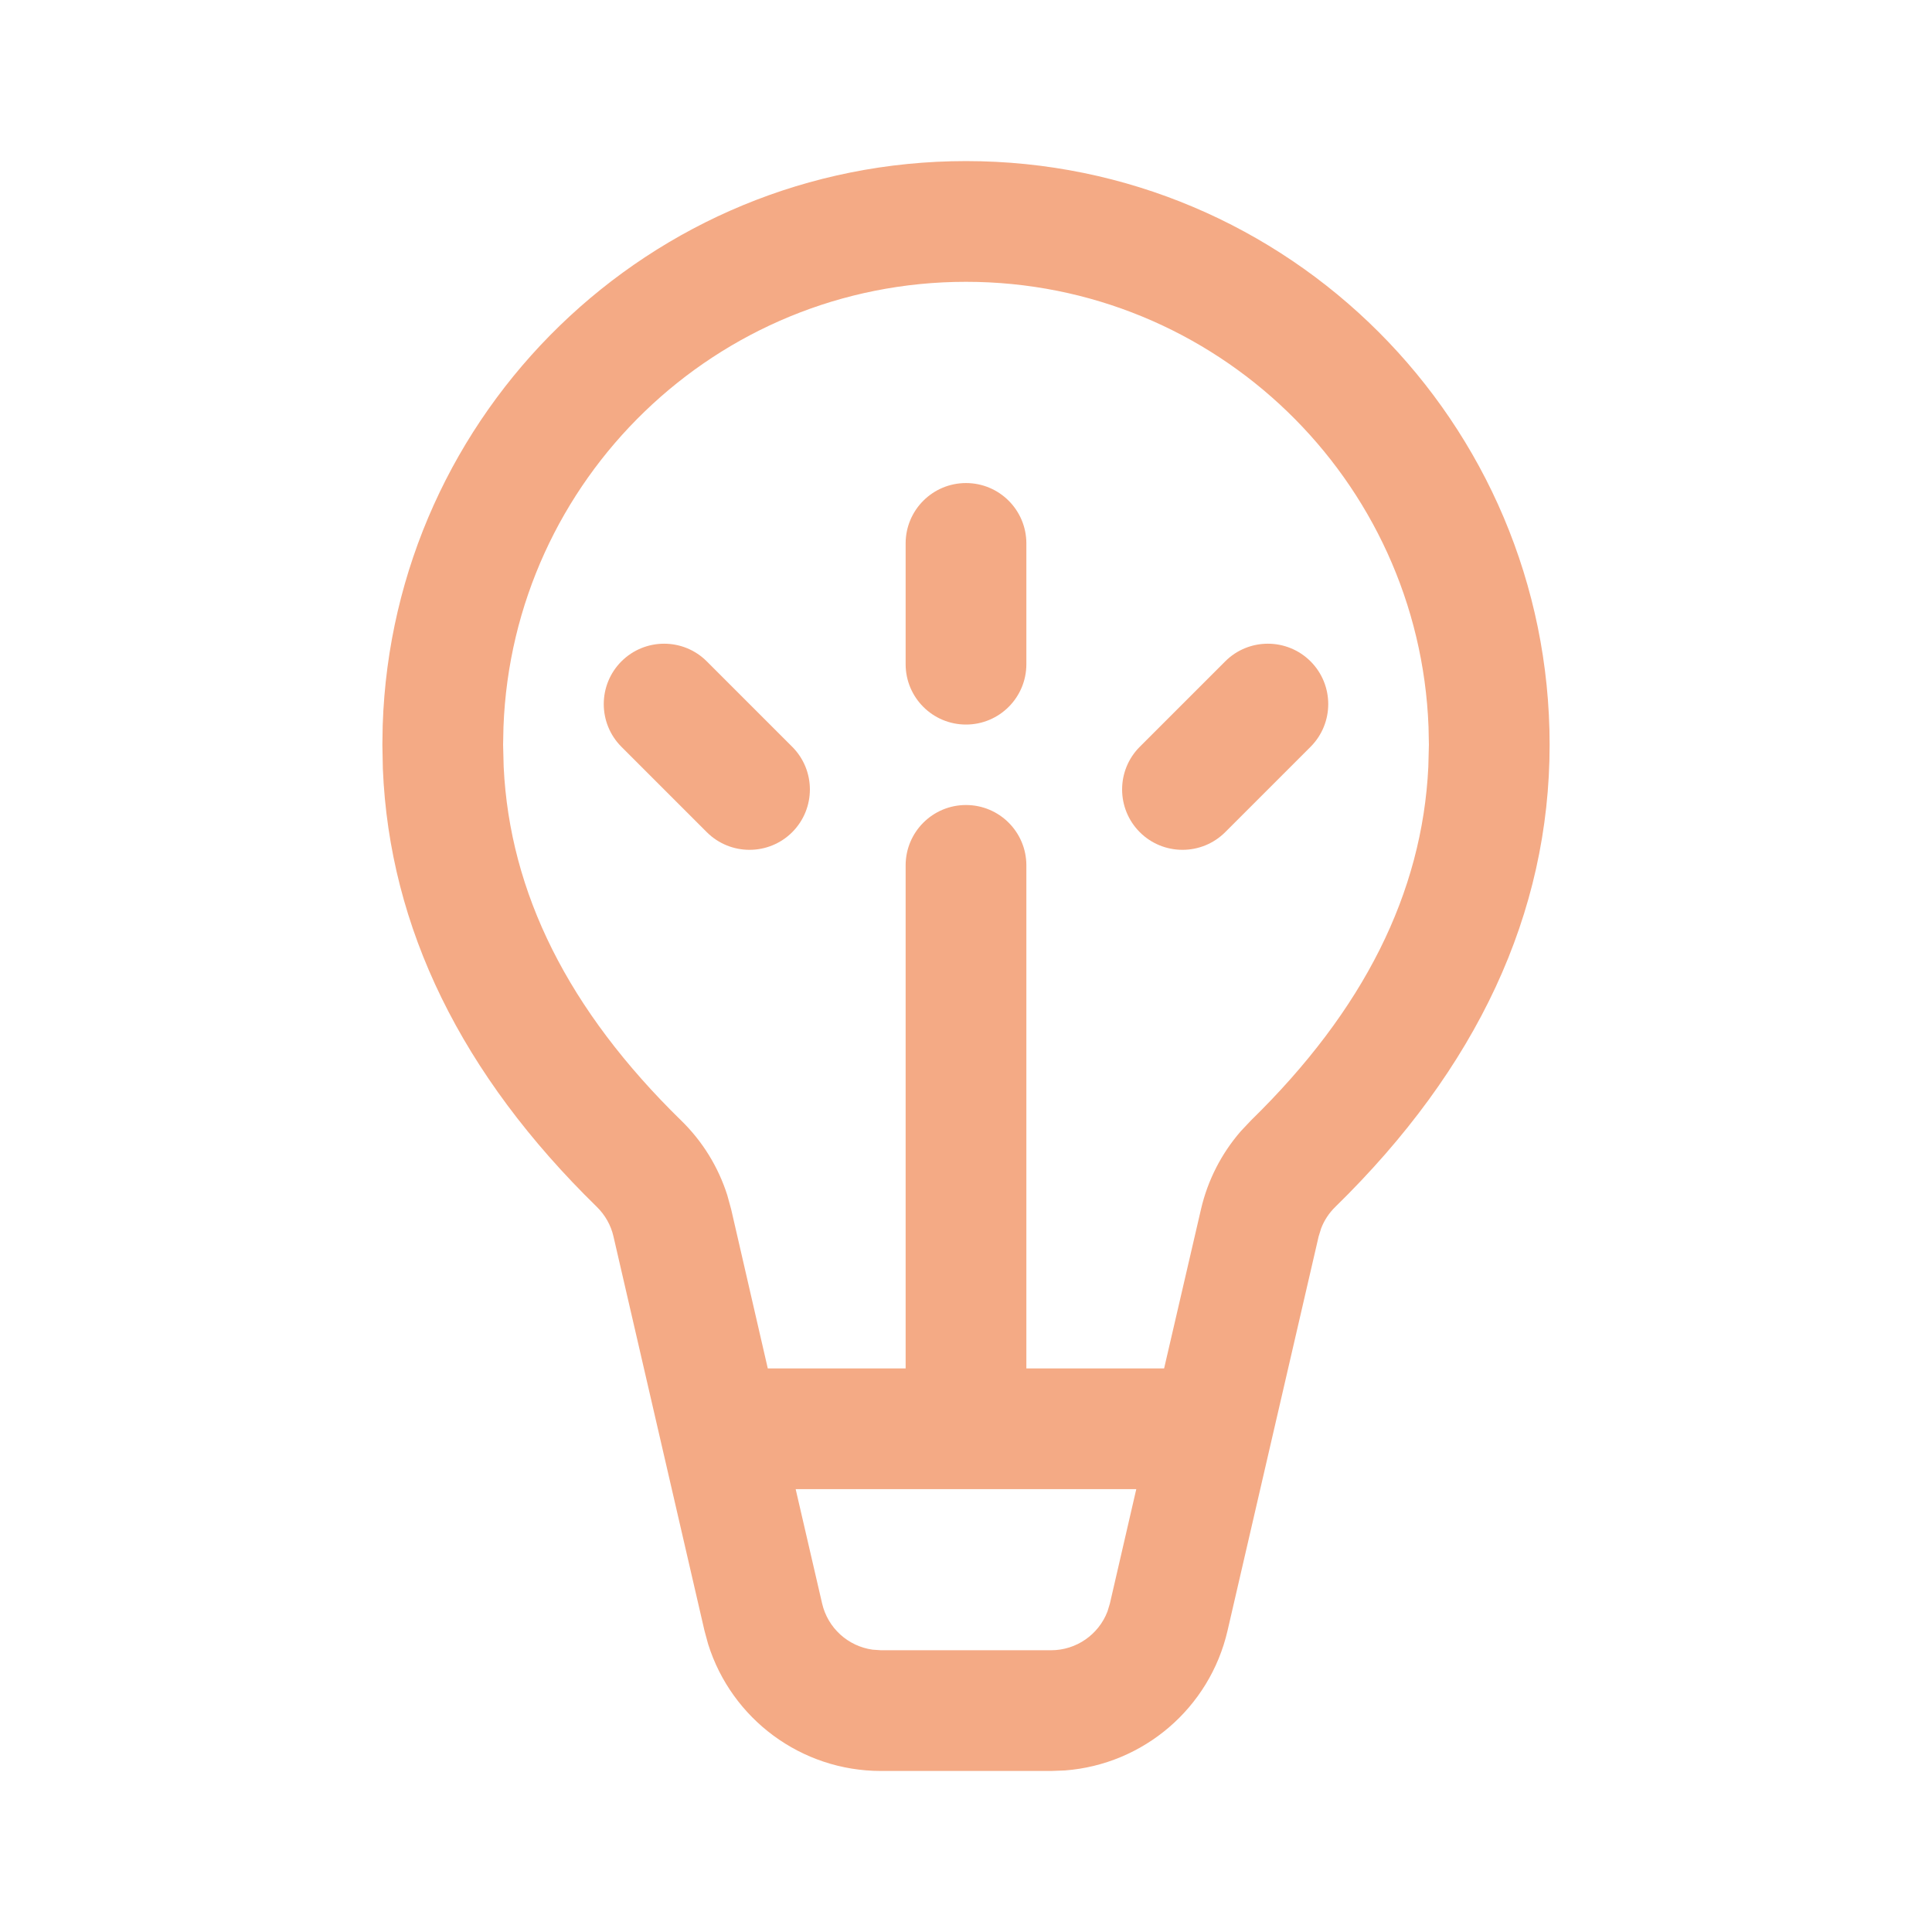 <?xml version="1.0" encoding="UTF-8"?> <svg xmlns="http://www.w3.org/2000/svg" width="37" height="37" viewBox="0 0 37 37" fill="none"> <path d="M17.344 10.407C17.344 9.769 17.861 9.251 18.5 9.251C19.139 9.251 19.656 9.769 19.656 10.407V12.72C19.656 13.358 19.139 13.876 18.5 13.876C17.861 13.876 17.344 13.358 17.344 12.72V10.407Z" fill="#F4AA85"></path> <path d="M25.099 12.666C24.647 12.215 23.915 12.215 23.464 12.666L21.828 14.302C21.377 14.753 21.377 15.485 21.828 15.937C22.28 16.388 23.012 16.388 23.464 15.937L25.099 14.302C25.55 13.85 25.55 13.118 25.099 12.666Z" fill="#F4AA85"></path> <path d="M13.536 12.666C13.085 12.215 12.353 12.215 11.901 12.666C11.45 13.118 11.45 13.85 11.901 14.302L13.536 15.937C13.988 16.388 14.72 16.388 15.172 15.937C15.623 15.485 15.623 14.753 15.172 14.302L13.536 12.666Z" fill="#F4AA85"></path> <path d="M18.5 3.085C24.673 3.085 29.677 8.089 29.677 14.262C29.677 17.493 28.288 20.459 25.572 23.114C25.453 23.23 25.361 23.37 25.302 23.523L25.253 23.681L23.509 31.228C23.166 32.714 21.897 33.791 20.396 33.906L20.13 33.916H16.871C15.345 33.916 14.011 32.922 13.561 31.485L13.491 31.227L11.749 23.681C11.7 23.465 11.589 23.269 11.431 23.114C8.842 20.585 7.458 17.775 7.332 14.722L7.323 14.262L7.329 13.893C7.524 7.891 12.45 3.085 18.5 3.085ZM21.761 28.519H15.238L15.744 30.707C15.853 31.18 16.242 31.528 16.712 31.593L16.871 31.604H20.13C20.614 31.604 21.041 31.303 21.21 30.86L21.256 30.708L21.761 28.519ZM18.5 5.397C13.718 5.397 9.82 9.184 9.642 13.922L9.635 14.262L9.646 14.689C9.763 17.099 10.88 19.344 13.046 21.46C13.454 21.857 13.756 22.348 13.928 22.888L14.003 23.161L14.704 26.207H17.344V16.573C17.344 15.935 17.861 15.417 18.5 15.417C19.139 15.417 19.656 15.935 19.656 16.573V26.207H22.294L23 23.16C23.128 22.606 23.39 22.094 23.761 21.666L23.955 21.46C26.121 19.344 27.237 17.1 27.354 14.689L27.365 14.262L27.358 13.922C27.179 9.184 23.282 5.397 18.5 5.397Z" fill="#F4AA85"></path> </svg> 
